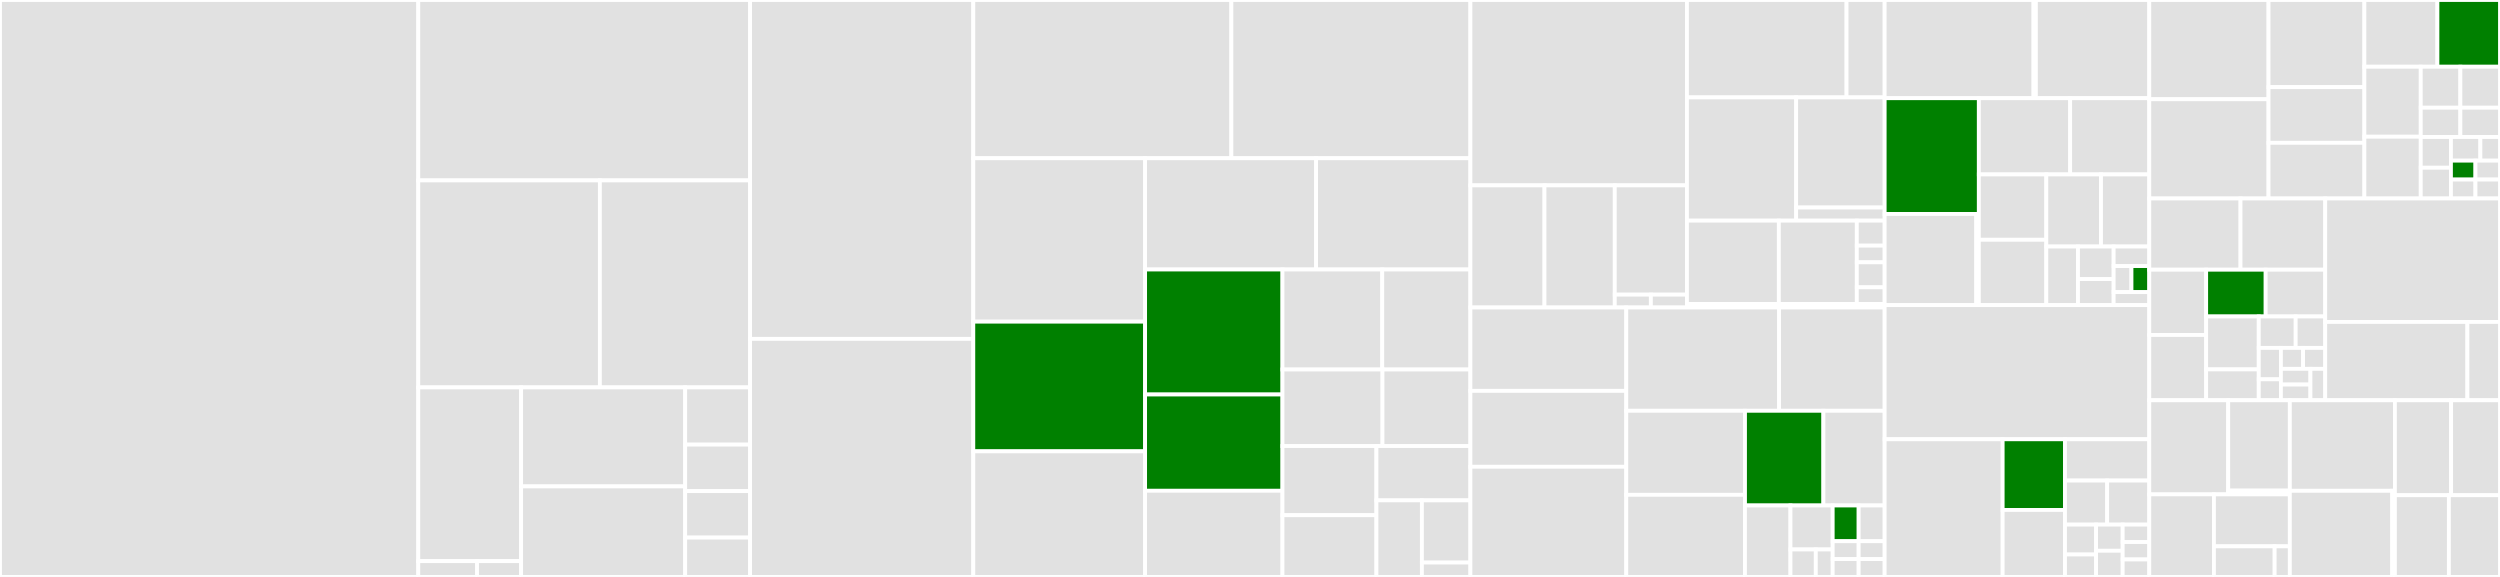 <svg baseProfile="full" width="650" height="150" viewBox="0 0 650 150" version="1.1"
xmlns="http://www.w3.org/2000/svg" xmlns:ev="http://www.w3.org/2001/xml-events"
xmlns:xlink="http://www.w3.org/1999/xlink">

<rect x="0" y="0" width="650" height="150" fill="#333333" stroke="none"/>

<style>rect.s{mask:url(#mask);}</style>
<defs>
  <pattern id="white" width="4" height="4" patternUnits="userSpaceOnUse" patternTransform="rotate(45)">
    <rect width="2" height="2" transform="translate(0,0)" fill="white"></rect>
  </pattern>
  <mask id="mask">
    <rect x="0" y="0" width="100%" height="100%" fill="url(#white)"></rect>
  </mask>
</defs>

<rect x="0" y="0" width="108.752" height="150.0" fill="#e1e1e1" stroke="white" stroke-width="1" class=" tooltipped" data-content="query-devtools/src/Devtools.tsx"><title>query-devtools/src/Devtools.tsx</title></rect>
<rect x="108.752" y="0" width="86.269" height="46.909" fill="#e1e1e1" stroke="white" stroke-width="1" class=" tooltipped" data-content="query-devtools/src/Explorer.tsx"><title>query-devtools/src/Explorer.tsx</title></rect>
<rect x="108.752" y="46.909" width="47.215" height="53.818" fill="#e1e1e1" stroke="white" stroke-width="1" class=" tooltipped" data-content="query-devtools/src/utils.tsx"><title>query-devtools/src/utils.tsx</title></rect>
<rect x="155.967" y="46.909" width="39.054" height="53.818" fill="#e1e1e1" stroke="white" stroke-width="1" class=" tooltipped" data-content="query-devtools/src/icons/index.tsx"><title>query-devtools/src/icons/index.tsx</title></rect>
<rect x="108.752" y="100.727" width="26.74" height="45.167" fill="#e1e1e1" stroke="white" stroke-width="1" class=" tooltipped" data-content="query-devtools/src/contexts/PiPContext.tsx"><title>query-devtools/src/contexts/PiPContext.tsx</title></rect>
<rect x="108.752" y="145.894" width="15.28" height="4.106" fill="#e1e1e1" stroke="white" stroke-width="1" class=" tooltipped" data-content="query-devtools/src/contexts/ThemeContext.ts"><title>query-devtools/src/contexts/ThemeContext.ts</title></rect>
<rect x="124.032" y="145.894" width="11.46" height="4.106" fill="#e1e1e1" stroke="white" stroke-width="1" class=" tooltipped" data-content="query-devtools/src/contexts/QueryDevtoolsContext.ts"><title>query-devtools/src/contexts/QueryDevtoolsContext.ts</title></rect>
<rect x="135.492" y="100.727" width="42.657" height="25.739" fill="#e1e1e1" stroke="white" stroke-width="1" class=" tooltipped" data-content="query-devtools/src/TanstackQueryDevtoolsPanel.tsx"><title>query-devtools/src/TanstackQueryDevtoolsPanel.tsx</title></rect>
<rect x="135.492" y="126.467" width="42.657" height="23.533" fill="#e1e1e1" stroke="white" stroke-width="1" class=" tooltipped" data-content="query-devtools/src/TanstackQueryDevtools.tsx"><title>query-devtools/src/TanstackQueryDevtools.tsx</title></rect>
<rect x="178.149" y="100.727" width="16.872" height="14.875" fill="#e1e1e1" stroke="white" stroke-width="1" class=" tooltipped" data-content="query-devtools/src/theme.ts"><title>query-devtools/src/theme.ts</title></rect>
<rect x="178.149" y="115.602" width="16.872" height="12.086" fill="#e1e1e1" stroke="white" stroke-width="1" class=" tooltipped" data-content="query-devtools/src/DevtoolsPanelComponent.tsx"><title>query-devtools/src/DevtoolsPanelComponent.tsx</title></rect>
<rect x="178.149" y="127.688" width="16.872" height="12.086" fill="#e1e1e1" stroke="white" stroke-width="1" class=" tooltipped" data-content="query-devtools/src/constants.ts"><title>query-devtools/src/constants.ts</title></rect>
<rect x="178.149" y="139.774" width="16.872" height="10.226" fill="#e1e1e1" stroke="white" stroke-width="1" class=" tooltipped" data-content="query-devtools/src/DevtoolsComponent.tsx"><title>query-devtools/src/DevtoolsComponent.tsx</title></rect>
<rect x="195.021" y="0" width="58.036" height="88.108" fill="#e1e1e1" stroke="white" stroke-width="1" class=" tooltipped" data-content="query-core/src/queryObserver.ts"><title>query-core/src/queryObserver.ts</title></rect>
<rect x="195.021" y="88.108" width="58.036" height="61.892" fill="#e1e1e1" stroke="white" stroke-width="1" class=" tooltipped" data-content="query-core/src/query.ts"><title>query-core/src/query.ts</title></rect>
<rect x="253.057" y="0" width="67.102" height="41.141" fill="#e1e1e1" stroke="white" stroke-width="1" class=" tooltipped" data-content="query-core/src/queryClient.ts"><title>query-core/src/queryClient.ts</title></rect>
<rect x="320.158" y="0" width="62.145" height="41.141" fill="#e1e1e1" stroke="white" stroke-width="1" class=" tooltipped" data-content="query-core/src/utils.ts"><title>query-core/src/utils.ts</title></rect>
<rect x="253.057" y="41.141" width="44.667" height="42.49" fill="#e1e1e1" stroke="white" stroke-width="1" class=" tooltipped" data-content="query-core/src/queriesObserver.ts"><title>query-core/src/queriesObserver.ts</title></rect>
<rect x="253.057" y="83.631" width="44.667" height="33.711" fill="green" stroke="white" stroke-width="1" class=" tooltipped" data-content="query-core/src/mutation.ts"><title>query-core/src/mutation.ts</title></rect>
<rect x="253.057" y="117.342" width="44.667" height="32.658" fill="#e1e1e1" stroke="white" stroke-width="1" class=" tooltipped" data-content="query-core/src/retryer.ts"><title>query-core/src/retryer.ts</title></rect>
<rect x="297.724" y="41.141" width="44.459" height="28.93" fill="#e1e1e1" stroke="white" stroke-width="1" class=" tooltipped" data-content="query-core/src/hydration.ts"><title>query-core/src/hydration.ts</title></rect>
<rect x="342.183" y="41.141" width="40.121" height="28.93" fill="#e1e1e1" stroke="white" stroke-width="1" class=" tooltipped" data-content="query-core/src/infiniteQueryBehavior.ts"><title>query-core/src/infiniteQueryBehavior.ts</title></rect>
<rect x="297.724" y="70.071" width="35.716" height="32.499" fill="green" stroke="white" stroke-width="1" class=" tooltipped" data-content="query-core/src/mutationCache.ts"><title>query-core/src/mutationCache.ts</title></rect>
<rect x="297.724" y="102.57" width="35.716" height="25.033" fill="green" stroke="white" stroke-width="1" class=" tooltipped" data-content="query-core/src/mutationObserver.ts"><title>query-core/src/mutationObserver.ts</title></rect>
<rect x="297.724" y="127.602" width="35.716" height="22.398" fill="#e1e1e1" stroke="white" stroke-width="1" class=" tooltipped" data-content="query-core/src/queryCache.ts"><title>query-core/src/queryCache.ts</title></rect>
<rect x="333.44" y="70.071" width="25.94" height="26.001" fill="#e1e1e1" stroke="white" stroke-width="1" class=" tooltipped" data-content="query-core/src/notifyManager.ts"><title>query-core/src/notifyManager.ts</title></rect>
<rect x="359.38" y="70.071" width="22.924" height="26.001" fill="#e1e1e1" stroke="white" stroke-width="1" class=" tooltipped" data-content="query-core/src/focusManager.ts"><title>query-core/src/focusManager.ts</title></rect>
<rect x="333.44" y="96.072" width="26.008" height="19.902" fill="#e1e1e1" stroke="white" stroke-width="1" class=" tooltipped" data-content="query-core/src/onlineManager.ts"><title>query-core/src/onlineManager.ts</title></rect>
<rect x="359.448" y="96.072" width="22.856" height="19.902" fill="#e1e1e1" stroke="white" stroke-width="1" class=" tooltipped" data-content="query-core/src/timeoutManager.ts"><title>query-core/src/timeoutManager.ts</title></rect>
<rect x="333.44" y="115.974" width="24.432" height="17.976" fill="#e1e1e1" stroke="white" stroke-width="1" class=" tooltipped" data-content="query-core/src/infiniteQueryObserver.ts"><title>query-core/src/infiniteQueryObserver.ts</title></rect>
<rect x="333.44" y="133.95" width="24.432" height="16.05" fill="#e1e1e1" stroke="white" stroke-width="1" class=" tooltipped" data-content="query-core/src/thenable.ts"><title>query-core/src/thenable.ts</title></rect>
<rect x="357.872" y="115.974" width="24.432" height="14.124" fill="#e1e1e1" stroke="white" stroke-width="1" class=" tooltipped" data-content="query-core/src/streamedQuery.ts"><title>query-core/src/streamedQuery.ts</title></rect>
<rect x="357.872" y="130.098" width="11.822" height="19.902" fill="#e1e1e1" stroke="white" stroke-width="1" class=" tooltipped" data-content="query-core/src/removable.ts"><title>query-core/src/removable.ts</title></rect>
<rect x="369.694" y="130.098" width="12.61" height="16.17" fill="#e1e1e1" stroke="white" stroke-width="1" class=" tooltipped" data-content="query-core/src/subscribable.ts"><title>query-core/src/subscribable.ts</title></rect>
<rect x="369.694" y="146.268" width="12.61" height="3.732" fill="#e1e1e1" stroke="white" stroke-width="1" class=" tooltipped" data-content="query-core/src/types.ts"><title>query-core/src/types.ts</title></rect>
<rect x="382.304" y="0" width="56.305" height="48.194" fill="#e1e1e1" stroke="white" stroke-width="1" class=" tooltipped" data-content="eslint-plugin-query/src/utils/ast-utils.ts"><title>eslint-plugin-query/src/utils/ast-utils.ts</title></rect>
<rect x="382.304" y="48.194" width="19.262" height="31.758" fill="#e1e1e1" stroke="white" stroke-width="1" class=" tooltipped" data-content="eslint-plugin-query/src/utils/create-property-order-rule.ts"><title>eslint-plugin-query/src/utils/create-property-order-rule.ts</title></rect>
<rect x="401.566" y="48.194" width="18.275" height="31.758" fill="#e1e1e1" stroke="white" stroke-width="1" class=" tooltipped" data-content="eslint-plugin-query/src/utils/detect-react-query-imports.ts"><title>eslint-plugin-query/src/utils/detect-react-query-imports.ts</title></rect>
<rect x="419.841" y="48.194" width="18.768" height="28.415" fill="#e1e1e1" stroke="white" stroke-width="1" class=" tooltipped" data-content="eslint-plugin-query/src/utils/sort-data-by-order.ts"><title>eslint-plugin-query/src/utils/sort-data-by-order.ts</title></rect>
<rect x="419.841" y="76.609" width="9.384" height="3.343" fill="#e1e1e1" stroke="white" stroke-width="1" class=" tooltipped" data-content="eslint-plugin-query/src/utils/get-docs-url.ts"><title>eslint-plugin-query/src/utils/get-docs-url.ts</title></rect>
<rect x="429.225" y="76.609" width="9.384" height="3.343" fill="#e1e1e1" stroke="white" stroke-width="1" class=" tooltipped" data-content="eslint-plugin-query/src/utils/unique-by.ts"><title>eslint-plugin-query/src/utils/unique-by.ts</title></rect>
<rect x="438.609" y="0" width="41.492" height="25.328" fill="#e1e1e1" stroke="white" stroke-width="1" class=" tooltipped" data-content="eslint-plugin-query/src/rules/exhaustive-deps/exhaustive-deps.rule.ts"><title>eslint-plugin-query/src/rules/exhaustive-deps/exhaustive-deps.rule.ts</title></rect>
<rect x="480.101" y="0" width="9.909" height="25.328" fill="#e1e1e1" stroke="white" stroke-width="1" class=" tooltipped" data-content="eslint-plugin-query/src/rules/exhaustive-deps/exhaustive-deps.utils.ts"><title>eslint-plugin-query/src/rules/exhaustive-deps/exhaustive-deps.utils.ts</title></rect>
<rect x="438.609" y="25.328" width="28.393" height="32.042" fill="#e1e1e1" stroke="white" stroke-width="1" class=" tooltipped" data-content="eslint-plugin-query/src/rules/no-unstable-deps/no-unstable-deps.rule.ts"><title>eslint-plugin-query/src/rules/no-unstable-deps/no-unstable-deps.rule.ts</title></rect>
<rect x="467.002" y="25.328" width="23.008" height="28.633" fill="#e1e1e1" stroke="white" stroke-width="1" class=" tooltipped" data-content="eslint-plugin-query/src/rules/no-rest-destructuring/no-rest-destructuring.rule.ts"><title>eslint-plugin-query/src/rules/no-rest-destructuring/no-rest-destructuring.rule.ts</title></rect>
<rect x="467.002" y="53.961" width="23.008" height="3.409" fill="#e1e1e1" stroke="white" stroke-width="1" class=" tooltipped" data-content="eslint-plugin-query/src/rules/no-rest-destructuring/no-rest-destructuring.utils.ts"><title>eslint-plugin-query/src/rules/no-rest-destructuring/no-rest-destructuring.utils.ts</title></rect>
<rect x="438.609" y="57.37" width="23.89" height="21.666" fill="#e1e1e1" stroke="white" stroke-width="1" class=" tooltipped" data-content="eslint-plugin-query/src/rules/no-void-query-fn/no-void-query-fn.rule.ts"><title>eslint-plugin-query/src/rules/no-void-query-fn/no-void-query-fn.rule.ts</title></rect>
<rect x="462.499" y="57.37" width="20.271" height="21.666" fill="#e1e1e1" stroke="white" stroke-width="1" class=" tooltipped" data-content="eslint-plugin-query/src/rules/stable-query-client/stable-query-client.rule.ts"><title>eslint-plugin-query/src/rules/stable-query-client/stable-query-client.rule.ts</title></rect>
<rect x="482.77" y="57.37" width="7.24" height="6.5" fill="#e1e1e1" stroke="white" stroke-width="1" class=" tooltipped" data-content="eslint-plugin-query/src/rules/infinite-query-property-order/constants.ts"><title>eslint-plugin-query/src/rules/infinite-query-property-order/constants.ts</title></rect>
<rect x="482.77" y="63.87" width="7.24" height="4.333" fill="#e1e1e1" stroke="white" stroke-width="1" class=" tooltipped" data-content="eslint-plugin-query/src/rules/infinite-query-property-order/infinite-query-property-order.rule.ts"><title>eslint-plugin-query/src/rules/infinite-query-property-order/infinite-query-property-order.rule.ts</title></rect>
<rect x="482.77" y="68.203" width="7.24" height="6.5" fill="#e1e1e1" stroke="white" stroke-width="1" class=" tooltipped" data-content="eslint-plugin-query/src/rules/mutation-property-order/constants.ts"><title>eslint-plugin-query/src/rules/mutation-property-order/constants.ts</title></rect>
<rect x="482.77" y="74.703" width="7.24" height="4.333" fill="#e1e1e1" stroke="white" stroke-width="1" class=" tooltipped" data-content="eslint-plugin-query/src/rules/mutation-property-order/mutation-property-order.rule.ts"><title>eslint-plugin-query/src/rules/mutation-property-order/mutation-property-order.rule.ts</title></rect>
<rect x="438.609" y="79.036" width="34.267" height="0.915" fill="#e1e1e1" stroke="white" stroke-width="1" class=" tooltipped" data-content="eslint-plugin-query/src/index.ts"><title>eslint-plugin-query/src/index.ts</title></rect>
<rect x="472.876" y="79.036" width="17.134" height="0.915" fill="#e1e1e1" stroke="white" stroke-width="1" class=" tooltipped" data-content="eslint-plugin-query/src/rules.ts"><title>eslint-plugin-query/src/rules.ts</title></rect>
<rect x="382.304" y="79.951" width="40.53" height="21.672" fill="#e1e1e1" stroke="white" stroke-width="1" class=" tooltipped" data-content="vue-query/src/devtools/devtools.ts"><title>vue-query/src/devtools/devtools.ts</title></rect>
<rect x="382.304" y="101.624" width="40.53" height="19.737" fill="#e1e1e1" stroke="white" stroke-width="1" class=" tooltipped" data-content="vue-query/src/devtools/utils.ts"><title>vue-query/src/devtools/utils.ts</title></rect>
<rect x="382.304" y="121.361" width="40.53" height="28.639" fill="#e1e1e1" stroke="white" stroke-width="1" class=" tooltipped" data-content="vue-query/src/useBaseQuery.ts"><title>vue-query/src/useBaseQuery.ts</title></rect>
<rect x="422.833" y="79.951" width="39.722" height="26.852" fill="#e1e1e1" stroke="white" stroke-width="1" class=" tooltipped" data-content="vue-query/src/queryClient.ts"><title>vue-query/src/queryClient.ts</title></rect>
<rect x="462.555" y="79.951" width="27.455" height="26.852" fill="#e1e1e1" stroke="white" stroke-width="1" class=" tooltipped" data-content="vue-query/src/vueQueryPlugin.ts"><title>vue-query/src/vueQueryPlugin.ts</title></rect>
<rect x="422.833" y="106.803" width="30.865" height="21.852" fill="#e1e1e1" stroke="white" stroke-width="1" class=" tooltipped" data-content="vue-query/src/useQueries.ts"><title>vue-query/src/useQueries.ts</title></rect>
<rect x="422.833" y="128.656" width="30.865" height="21.344" fill="#e1e1e1" stroke="white" stroke-width="1" class=" tooltipped" data-content="vue-query/src/utils.ts"><title>vue-query/src/utils.ts</title></rect>
<rect x="453.698" y="106.803" width="20.385" height="24.622" fill="green" stroke="white" stroke-width="1" class=" tooltipped" data-content="vue-query/src/useMutation.ts"><title>vue-query/src/useMutation.ts</title></rect>
<rect x="474.084" y="106.803" width="15.926" height="24.622" fill="#e1e1e1" stroke="white" stroke-width="1" class=" tooltipped" data-content="vue-query/src/useMutationState.ts"><title>vue-query/src/useMutationState.ts</title></rect>
<rect x="453.698" y="131.425" width="11.822" height="18.575" fill="#e1e1e1" stroke="white" stroke-width="1" class=" tooltipped" data-content="vue-query/src/useIsFetching.ts"><title>vue-query/src/useIsFetching.ts</title></rect>
<rect x="465.521" y="131.425" width="10.978" height="11.43" fill="#e1e1e1" stroke="white" stroke-width="1" class=" tooltipped" data-content="vue-query/src/useQueryClient.ts"><title>vue-query/src/useQueryClient.ts</title></rect>
<rect x="465.521" y="142.856" width="6.587" height="7.144" fill="#e1e1e1" stroke="white" stroke-width="1" class=" tooltipped" data-content="vue-query/src/__mocks__/useBaseQuery.ts"><title>vue-query/src/__mocks__/useBaseQuery.ts</title></rect>
<rect x="472.107" y="142.856" width="4.391" height="7.144" fill="#e1e1e1" stroke="white" stroke-width="1" class=" tooltipped" data-content="vue-query/src/__mocks__/useQueryClient.ts"><title>vue-query/src/__mocks__/useQueryClient.ts</title></rect>
<rect x="476.498" y="131.425" width="6.756" height="9.287" fill="green" stroke="white" stroke-width="1" class=" tooltipped" data-content="vue-query/src/mutationCache.ts"><title>vue-query/src/mutationCache.ts</title></rect>
<rect x="483.254" y="131.425" width="6.756" height="9.287" fill="#e1e1e1" stroke="white" stroke-width="1" class=" tooltipped" data-content="vue-query/src/queryCache.ts"><title>vue-query/src/queryCache.ts</title></rect>
<rect x="476.498" y="140.713" width="6.756" height="4.644" fill="#e1e1e1" stroke="white" stroke-width="1" class=" tooltipped" data-content="vue-query/src/infiniteQueryOptions.ts"><title>vue-query/src/infiniteQueryOptions.ts</title></rect>
<rect x="476.498" y="145.356" width="6.756" height="4.644" fill="#e1e1e1" stroke="white" stroke-width="1" class=" tooltipped" data-content="vue-query/src/queryOptions.ts"><title>vue-query/src/queryOptions.ts</title></rect>
<rect x="483.254" y="140.713" width="6.756" height="4.644" fill="#e1e1e1" stroke="white" stroke-width="1" class=" tooltipped" data-content="vue-query/src/useInfiniteQuery.ts"><title>vue-query/src/useInfiniteQuery.ts</title></rect>
<rect x="483.254" y="145.356" width="6.756" height="4.644" fill="#e1e1e1" stroke="white" stroke-width="1" class=" tooltipped" data-content="vue-query/src/useQuery.ts"><title>vue-query/src/useQuery.ts</title></rect>
<rect x="490.01" y="0" width="38.704" height="25.532" fill="#e1e1e1" stroke="white" stroke-width="1" class=" tooltipped" data-content="angular-query-experimental/src/devtools/with-devtools.ts"><title>angular-query-experimental/src/devtools/with-devtools.ts</title></rect>
<rect x="528.713" y="0" width="0.614" height="25.532" fill="#e1e1e1" stroke="white" stroke-width="1" class=" tooltipped" data-content="angular-query-experimental/src/devtools/stub.ts"><title>angular-query-experimental/src/devtools/stub.ts</title></rect>
<rect x="529.328" y="0" width="29.488" height="25.532" fill="#e1e1e1" stroke="white" stroke-width="1" class=" tooltipped" data-content="angular-query-experimental/src/create-base-query.ts"><title>angular-query-experimental/src/create-base-query.ts</title></rect>
<rect x="490.01" y="25.532" width="24.49" height="30.102" fill="green" stroke="white" stroke-width="1" class=" tooltipped" data-content="angular-query-experimental/src/inject-mutation.ts"><title>angular-query-experimental/src/inject-mutation.ts</title></rect>
<rect x="490.01" y="55.634" width="23.828" height="23.697" fill="#e1e1e1" stroke="white" stroke-width="1" class=" tooltipped" data-content="angular-query-experimental/src/devtools-panel/inject-devtools-panel.ts"><title>angular-query-experimental/src/devtools-panel/inject-devtools-panel.ts</title></rect>
<rect x="513.838" y="55.634" width="0.662" height="23.697" fill="#e1e1e1" stroke="white" stroke-width="1" class=" tooltipped" data-content="angular-query-experimental/src/devtools-panel/stub.ts"><title>angular-query-experimental/src/devtools-panel/stub.ts</title></rect>
<rect x="514.5" y="25.532" width="23.741" height="19.821" fill="#e1e1e1" stroke="white" stroke-width="1" class=" tooltipped" data-content="angular-query-experimental/src/inject-mutation-state.ts"><title>angular-query-experimental/src/inject-mutation-state.ts</title></rect>
<rect x="538.241" y="25.532" width="20.575" height="19.821" fill="#e1e1e1" stroke="white" stroke-width="1" class=" tooltipped" data-content="angular-query-experimental/src/inject-queries.ts"><title>angular-query-experimental/src/inject-queries.ts</title></rect>
<rect x="514.5" y="45.353" width="17.542" height="16.989" fill="#e1e1e1" stroke="white" stroke-width="1" class=" tooltipped" data-content="angular-query-experimental/src/inject-is-fetching.ts"><title>angular-query-experimental/src/inject-is-fetching.ts</title></rect>
<rect x="514.5" y="62.342" width="17.542" height="16.989" fill="#e1e1e1" stroke="white" stroke-width="1" class=" tooltipped" data-content="angular-query-experimental/src/inject-is-mutating.ts"><title>angular-query-experimental/src/inject-is-mutating.ts</title></rect>
<rect x="532.042" y="45.353" width="14.224" height="18.747" fill="#e1e1e1" stroke="white" stroke-width="1" class=" tooltipped" data-content="angular-query-experimental/src/providers.ts"><title>angular-query-experimental/src/providers.ts</title></rect>
<rect x="546.266" y="45.353" width="12.55" height="18.747" fill="#e1e1e1" stroke="white" stroke-width="1" class=" tooltipped" data-content="angular-query-experimental/src/signal-proxy.ts"><title>angular-query-experimental/src/signal-proxy.ts</title></rect>
<rect x="532.042" y="64.1" width="8.238" height="15.232" fill="#e1e1e1" stroke="white" stroke-width="1" class=" tooltipped" data-content="angular-query-experimental/src/inject-is-restoring.ts"><title>angular-query-experimental/src/inject-is-restoring.ts</title></rect>
<rect x="540.28" y="64.1" width="9.268" height="8.462" fill="#e1e1e1" stroke="white" stroke-width="1" class=" tooltipped" data-content="angular-query-experimental/src/inject-infinite-query.ts"><title>angular-query-experimental/src/inject-infinite-query.ts</title></rect>
<rect x="540.28" y="72.562" width="9.268" height="6.77" fill="#e1e1e1" stroke="white" stroke-width="1" class=" tooltipped" data-content="angular-query-experimental/src/inject-query.ts"><title>angular-query-experimental/src/inject-query.ts</title></rect>
<rect x="549.548" y="64.1" width="9.268" height="5.077" fill="#e1e1e1" stroke="white" stroke-width="1" class=" tooltipped" data-content="angular-query-experimental/src/inject-query-client.ts"><title>angular-query-experimental/src/inject-query-client.ts</title></rect>
<rect x="549.548" y="69.177" width="4.634" height="6.77" fill="#e1e1e1" stroke="white" stroke-width="1" class=" tooltipped" data-content="angular-query-experimental/src/infinite-query-options.ts"><title>angular-query-experimental/src/infinite-query-options.ts</title></rect>
<rect x="554.182" y="69.177" width="4.634" height="6.77" fill="green" stroke="white" stroke-width="1" class=" tooltipped" data-content="angular-query-experimental/src/mutation-options.ts"><title>angular-query-experimental/src/mutation-options.ts</title></rect>
<rect x="549.548" y="75.946" width="9.268" height="3.385" fill="#e1e1e1" stroke="white" stroke-width="1" class=" tooltipped" data-content="angular-query-experimental/src/query-options.ts"><title>angular-query-experimental/src/query-options.ts</title></rect>
<rect x="490.01" y="79.331" width="68.806" height="34.878" fill="#e1e1e1" stroke="white" stroke-width="1" class=" tooltipped" data-content="solid-query/src/useBaseQuery.ts"><title>solid-query/src/useBaseQuery.ts</title></rect>
<rect x="490.01" y="114.21" width="30.678" height="35.79" fill="#e1e1e1" stroke="white" stroke-width="1" class=" tooltipped" data-content="solid-query/src/useQueries.ts"><title>solid-query/src/useQueries.ts</title></rect>
<rect x="520.688" y="114.21" width="16.215" height="18.379" fill="green" stroke="white" stroke-width="1" class=" tooltipped" data-content="solid-query/src/useMutation.ts"><title>solid-query/src/useMutation.ts</title></rect>
<rect x="520.688" y="132.589" width="16.215" height="17.411" fill="#e1e1e1" stroke="white" stroke-width="1" class=" tooltipped" data-content="solid-query/src/QueryClientProvider.tsx"><title>solid-query/src/QueryClientProvider.tsx</title></rect>
<rect x="536.903" y="114.21" width="21.913" height="10.737" fill="#e1e1e1" stroke="white" stroke-width="1" class=" tooltipped" data-content="solid-query/src/useMutationState.ts"><title>solid-query/src/useMutationState.ts</title></rect>
<rect x="536.903" y="124.947" width="10.956" height="11.453" fill="#e1e1e1" stroke="white" stroke-width="1" class=" tooltipped" data-content="solid-query/src/useIsFetching.ts"><title>solid-query/src/useIsFetching.ts</title></rect>
<rect x="547.86" y="124.947" width="10.956" height="11.453" fill="#e1e1e1" stroke="white" stroke-width="1" class=" tooltipped" data-content="solid-query/src/useIsMutating.ts"><title>solid-query/src/useIsMutating.ts</title></rect>
<rect x="536.903" y="136.4" width="8.073" height="7.772" fill="#e1e1e1" stroke="white" stroke-width="1" class=" tooltipped" data-content="solid-query/src/index.ts"><title>solid-query/src/index.ts</title></rect>
<rect x="536.903" y="144.171" width="8.073" height="5.829" fill="#e1e1e1" stroke="white" stroke-width="1" class=" tooltipped" data-content="solid-query/src/isRestoring.ts"><title>solid-query/src/isRestoring.ts</title></rect>
<rect x="544.976" y="136.4" width="6.92" height="6.8" fill="#e1e1e1" stroke="white" stroke-width="1" class=" tooltipped" data-content="solid-query/src/useInfiniteQuery.ts"><title>solid-query/src/useInfiniteQuery.ts</title></rect>
<rect x="544.976" y="143.2" width="6.92" height="6.8" fill="#e1e1e1" stroke="white" stroke-width="1" class=" tooltipped" data-content="solid-query/src/useQuery.ts"><title>solid-query/src/useQuery.ts</title></rect>
<rect x="551.896" y="136.4" width="6.92" height="4.533" fill="#e1e1e1" stroke="white" stroke-width="1" class=" tooltipped" data-content="solid-query/src/QueryClient.ts"><title>solid-query/src/QueryClient.ts</title></rect>
<rect x="551.896" y="140.933" width="6.92" height="4.533" fill="#e1e1e1" stroke="white" stroke-width="1" class=" tooltipped" data-content="solid-query/src/infiniteQueryOptions.ts"><title>solid-query/src/infiniteQueryOptions.ts</title></rect>
<rect x="551.896" y="145.467" width="6.92" height="4.533" fill="#e1e1e1" stroke="white" stroke-width="1" class=" tooltipped" data-content="solid-query/src/queryOptions.ts"><title>solid-query/src/queryOptions.ts</title></rect>
<rect x="558.816" y="0" width="31.003" height="25.803" fill="#e1e1e1" stroke="white" stroke-width="1" class=" tooltipped" data-content="react-query/src/useBaseQuery.ts"><title>react-query/src/useBaseQuery.ts</title></rect>
<rect x="558.816" y="25.803" width="31.003" height="25.803" fill="#e1e1e1" stroke="white" stroke-width="1" class=" tooltipped" data-content="react-query/src/useQueries.ts"><title>react-query/src/useQueries.ts</title></rect>
<rect x="589.819" y="0" width="24.924" height="22.656" fill="#e1e1e1" stroke="white" stroke-width="1" class=" tooltipped" data-content="react-query/src/HydrationBoundary.tsx"><title>react-query/src/HydrationBoundary.tsx</title></rect>
<rect x="589.819" y="22.656" width="24.924" height="14.475" fill="#e1e1e1" stroke="white" stroke-width="1" class=" tooltipped" data-content="react-query/src/suspense.ts"><title>react-query/src/suspense.ts</title></rect>
<rect x="589.819" y="37.131" width="24.924" height="14.475" fill="#e1e1e1" stroke="white" stroke-width="1" class=" tooltipped" data-content="react-query/src/useMutationState.ts"><title>react-query/src/useMutationState.ts</title></rect>
<rect x="614.742" y="0" width="18.985" height="17.35" fill="#e1e1e1" stroke="white" stroke-width="1" class=" tooltipped" data-content="react-query/src/errorBoundaryUtils.ts"><title>react-query/src/errorBoundaryUtils.ts</title></rect>
<rect x="633.727" y="0" width="16.273" height="17.35" fill="green" stroke="white" stroke-width="1" class=" tooltipped" data-content="react-query/src/useMutation.ts"><title>react-query/src/useMutation.ts</title></rect>
<rect x="614.742" y="17.35" width="14.653" height="18.198" fill="#e1e1e1" stroke="white" stroke-width="1" class=" tooltipped" data-content="react-query/src/QueryErrorResetBoundary.tsx"><title>react-query/src/QueryErrorResetBoundary.tsx</title></rect>
<rect x="614.742" y="35.548" width="14.653" height="16.057" fill="#e1e1e1" stroke="white" stroke-width="1" class=" tooltipped" data-content="react-query/src/QueryClientProvider.tsx"><title>react-query/src/QueryClientProvider.tsx</title></rect>
<rect x="629.395" y="17.35" width="10.303" height="10.657" fill="#e1e1e1" stroke="white" stroke-width="1" class=" tooltipped" data-content="react-query/src/useIsFetching.ts"><title>react-query/src/useIsFetching.ts</title></rect>
<rect x="639.697" y="17.35" width="10.303" height="10.657" fill="#e1e1e1" stroke="white" stroke-width="1" class=" tooltipped" data-content="react-query/src/useSuspenseQueries.ts"><title>react-query/src/useSuspenseQueries.ts</title></rect>
<rect x="629.395" y="28.007" width="10.303" height="7.612" fill="#e1e1e1" stroke="white" stroke-width="1" class=" tooltipped" data-content="react-query/src/useSuspenseInfiniteQuery.ts"><title>react-query/src/useSuspenseInfiniteQuery.ts</title></rect>
<rect x="639.697" y="28.007" width="10.303" height="7.612" fill="#e1e1e1" stroke="white" stroke-width="1" class=" tooltipped" data-content="react-query/src/useSuspenseQuery.ts"><title>react-query/src/useSuspenseQuery.ts</title></rect>
<rect x="629.395" y="35.62" width="7.85" height="7.993" fill="#e1e1e1" stroke="white" stroke-width="1" class=" tooltipped" data-content="react-query/src/usePrefetchInfiniteQuery.tsx"><title>react-query/src/usePrefetchInfiniteQuery.tsx</title></rect>
<rect x="629.395" y="43.613" width="7.85" height="7.993" fill="#e1e1e1" stroke="white" stroke-width="1" class=" tooltipped" data-content="react-query/src/usePrefetchQuery.tsx"><title>react-query/src/usePrefetchQuery.tsx</title></rect>
<rect x="637.244" y="35.62" width="7.653" height="6.148" fill="#e1e1e1" stroke="white" stroke-width="1" class=" tooltipped" data-content="react-query/src/IsRestoringProvider.ts"><title>react-query/src/IsRestoringProvider.ts</title></rect>
<rect x="644.898" y="35.62" width="5.102" height="6.148" fill="#e1e1e1" stroke="white" stroke-width="1" class=" tooltipped" data-content="react-query/src/infiniteQueryOptions.ts"><title>react-query/src/infiniteQueryOptions.ts</title></rect>
<rect x="637.244" y="41.768" width="6.378" height="4.919" fill="green" stroke="white" stroke-width="1" class=" tooltipped" data-content="react-query/src/mutationOptions.ts"><title>react-query/src/mutationOptions.ts</title></rect>
<rect x="637.244" y="46.687" width="6.378" height="4.919" fill="#e1e1e1" stroke="white" stroke-width="1" class=" tooltipped" data-content="react-query/src/queryOptions.ts"><title>react-query/src/queryOptions.ts</title></rect>
<rect x="643.622" y="41.768" width="6.378" height="4.919" fill="#e1e1e1" stroke="white" stroke-width="1" class=" tooltipped" data-content="react-query/src/useInfiniteQuery.ts"><title>react-query/src/useInfiniteQuery.ts</title></rect>
<rect x="643.622" y="46.687" width="6.378" height="4.919" fill="#e1e1e1" stroke="white" stroke-width="1" class=" tooltipped" data-content="react-query/src/useQuery.ts"><title>react-query/src/useQuery.ts</title></rect>
<rect x="558.816" y="51.606" width="23.718" height="18.517" fill="#e1e1e1" stroke="white" stroke-width="1" class=" tooltipped" data-content="svelte-query/src/createBaseQuery.ts"><title>svelte-query/src/createBaseQuery.ts</title></rect>
<rect x="582.534" y="51.606" width="22.024" height="18.517" fill="#e1e1e1" stroke="white" stroke-width="1" class=" tooltipped" data-content="svelte-query/src/createQueries.ts"><title>svelte-query/src/createQueries.ts</title></rect>
<rect x="558.816" y="70.123" width="14.785" height="16.974" fill="#e1e1e1" stroke="white" stroke-width="1" class=" tooltipped" data-content="svelte-query/src/context.ts"><title>svelte-query/src/context.ts</title></rect>
<rect x="558.816" y="87.097" width="14.785" height="16.974" fill="#e1e1e1" stroke="white" stroke-width="1" class=" tooltipped" data-content="svelte-query/src/useMutationState.ts"><title>svelte-query/src/useMutationState.ts</title></rect>
<rect x="573.601" y="70.123" width="15.478" height="12.161" fill="green" stroke="white" stroke-width="1" class=" tooltipped" data-content="svelte-query/src/createMutation.ts"><title>svelte-query/src/createMutation.ts</title></rect>
<rect x="589.079" y="70.123" width="15.478" height="12.161" fill="#e1e1e1" stroke="white" stroke-width="1" class=" tooltipped" data-content="svelte-query/src/useIsFetching.ts"><title>svelte-query/src/useIsFetching.ts</title></rect>
<rect x="573.601" y="82.283" width="13.678" height="13.761" fill="#e1e1e1" stroke="white" stroke-width="1" class=" tooltipped" data-content="svelte-query/src/useIsMutating.ts"><title>svelte-query/src/useIsMutating.ts</title></rect>
<rect x="573.601" y="96.044" width="13.678" height="8.027" fill="#e1e1e1" stroke="white" stroke-width="1" class=" tooltipped" data-content="svelte-query/src/QueryClientProvider.svelte"><title>svelte-query/src/QueryClientProvider.svelte</title></rect>
<rect x="587.279" y="82.283" width="9.599" height="8.17" fill="#e1e1e1" stroke="white" stroke-width="1" class=" tooltipped" data-content="svelte-query/src/HydrationBoundary.svelte"><title>svelte-query/src/HydrationBoundary.svelte</title></rect>
<rect x="596.878" y="82.283" width="7.679" height="8.17" fill="#e1e1e1" stroke="white" stroke-width="1" class=" tooltipped" data-content="svelte-query/src/useHydrate.ts"><title>svelte-query/src/useHydrate.ts</title></rect>
<rect x="587.279" y="90.454" width="5.759" height="8.17" fill="#e1e1e1" stroke="white" stroke-width="1" class=" tooltipped" data-content="svelte-query/src/useQueryClient.ts"><title>svelte-query/src/useQueryClient.ts</title></rect>
<rect x="587.279" y="98.624" width="5.759" height="5.447" fill="#e1e1e1" stroke="white" stroke-width="1" class=" tooltipped" data-content="svelte-query/src/createInfiniteQuery.ts"><title>svelte-query/src/createInfiniteQuery.ts</title></rect>
<rect x="593.039" y="90.454" width="5.759" height="5.447" fill="#e1e1e1" stroke="white" stroke-width="1" class=" tooltipped" data-content="svelte-query/src/createQuery.ts"><title>svelte-query/src/createQuery.ts</title></rect>
<rect x="598.798" y="90.454" width="5.759" height="5.447" fill="#e1e1e1" stroke="white" stroke-width="1" class=" tooltipped" data-content="svelte-query/src/infiniteQueryOptions.ts"><title>svelte-query/src/infiniteQueryOptions.ts</title></rect>
<rect x="593.039" y="95.901" width="7.679" height="4.085" fill="#e1e1e1" stroke="white" stroke-width="1" class=" tooltipped" data-content="svelte-query/src/queryOptions.ts"><title>svelte-query/src/queryOptions.ts</title></rect>
<rect x="593.039" y="99.986" width="7.679" height="4.085" fill="#e1e1e1" stroke="white" stroke-width="1" class=" tooltipped" data-content="svelte-query/src/useIsRestoring.ts"><title>svelte-query/src/useIsRestoring.ts</title></rect>
<rect x="600.718" y="95.901" width="3.84" height="8.17" fill="#e1e1e1" stroke="white" stroke-width="1" class=" tooltipped" data-content="svelte-query/src/utils.ts"><title>svelte-query/src/utils.ts</title></rect>
<rect x="604.557" y="51.606" width="45.443" height="32.101" fill="#e1e1e1" stroke="white" stroke-width="1" class=" tooltipped" data-content="query-persist-client-core/src/createPersister.ts"><title>query-persist-client-core/src/createPersister.ts</title></rect>
<rect x="604.557" y="83.706" width="36.97" height="20.365" fill="#e1e1e1" stroke="white" stroke-width="1" class=" tooltipped" data-content="query-persist-client-core/src/persist.ts"><title>query-persist-client-core/src/persist.ts</title></rect>
<rect x="641.528" y="83.706" width="8.472" height="20.365" fill="#e1e1e1" stroke="white" stroke-width="1" class=" tooltipped" data-content="query-persist-client-core/src/retryStrategies.ts"><title>query-persist-client-core/src/retryStrategies.ts</title></rect>
<rect x="558.816" y="104.071" width="20.515" height="24.467" fill="#e1e1e1" stroke="white" stroke-width="1" class=" tooltipped" data-content="query-async-storage-persister/src/index.ts"><title>query-async-storage-persister/src/index.ts</title></rect>
<rect x="579.331" y="104.071" width="16.027" height="23.488" fill="#e1e1e1" stroke="white" stroke-width="1" class=" tooltipped" data-content="query-async-storage-persister/src/asyncThrottle.ts"><title>query-async-storage-persister/src/asyncThrottle.ts</title></rect>
<rect x="579.331" y="127.559" width="16.027" height="0.979" fill="#e1e1e1" stroke="white" stroke-width="1" class=" tooltipped" data-content="query-async-storage-persister/src/utils.ts"><title>query-async-storage-persister/src/utils.ts</title></rect>
<rect x="558.816" y="128.538" width="16.809" height="21.462" fill="#e1e1e1" stroke="white" stroke-width="1" class=" tooltipped" data-content="react-query-devtools/src/ReactQueryDevtools.tsx"><title>react-query-devtools/src/ReactQueryDevtools.tsx</title></rect>
<rect x="575.625" y="128.538" width="19.733" height="13.513" fill="#e1e1e1" stroke="white" stroke-width="1" class=" tooltipped" data-content="react-query-devtools/src/ReactQueryDevtoolsPanel.tsx"><title>react-query-devtools/src/ReactQueryDevtoolsPanel.tsx</title></rect>
<rect x="575.625" y="142.051" width="15.786" height="7.949" fill="#e1e1e1" stroke="white" stroke-width="1" class=" tooltipped" data-content="react-query-devtools/src/index.ts"><title>react-query-devtools/src/index.ts</title></rect>
<rect x="591.411" y="142.051" width="3.947" height="7.949" fill="#e1e1e1" stroke="white" stroke-width="1" class=" tooltipped" data-content="react-query-devtools/src/production.ts"><title>react-query-devtools/src/production.ts</title></rect>
<rect x="595.358" y="104.071" width="27.321" height="23.539" fill="#e1e1e1" stroke="white" stroke-width="1" class=" tooltipped" data-content="query-broadcast-client-experimental/src/index.ts"><title>query-broadcast-client-experimental/src/index.ts</title></rect>
<rect x="595.358" y="127.61" width="26.621" height="22.39" fill="#e1e1e1" stroke="white" stroke-width="1" class=" tooltipped" data-content="query-sync-storage-persister/src/index.ts"><title>query-sync-storage-persister/src/index.ts</title></rect>
<rect x="621.978" y="127.61" width="0.701" height="22.39" fill="#e1e1e1" stroke="white" stroke-width="1" class=" tooltipped" data-content="query-sync-storage-persister/src/utils.ts"><title>query-sync-storage-persister/src/utils.ts</title></rect>
<rect x="622.679" y="104.071" width="14.614" height="24.687" fill="#e1e1e1" stroke="white" stroke-width="1" class=" tooltipped" data-content="svelte-query-persist-client/src/PersistQueryClientProvider.svelte"><title>svelte-query-persist-client/src/PersistQueryClientProvider.svelte</title></rect>
<rect x="637.293" y="104.071" width="12.707" height="24.687" fill="#e1e1e1" stroke="white" stroke-width="1" class=" tooltipped" data-content="solid-query-persist-client/src/PersistQueryClientProvider.tsx"><title>solid-query-persist-client/src/PersistQueryClientProvider.tsx</title></rect>
<rect x="622.679" y="128.758" width="14.03" height="21.242" fill="#e1e1e1" stroke="white" stroke-width="1" class=" tooltipped" data-content="angular-query-persist-client/src/with-persist-query-client.ts"><title>angular-query-persist-client/src/with-persist-query-client.ts</title></rect>
<rect x="636.709" y="128.758" width="13.291" height="21.242" fill="#e1e1e1" stroke="white" stroke-width="1" class=" tooltipped" data-content="react-query-persist-client/src/PersistQueryClientProvider.tsx"><title>react-query-persist-client/src/PersistQueryClientProvider.tsx</title></rect>
</svg>